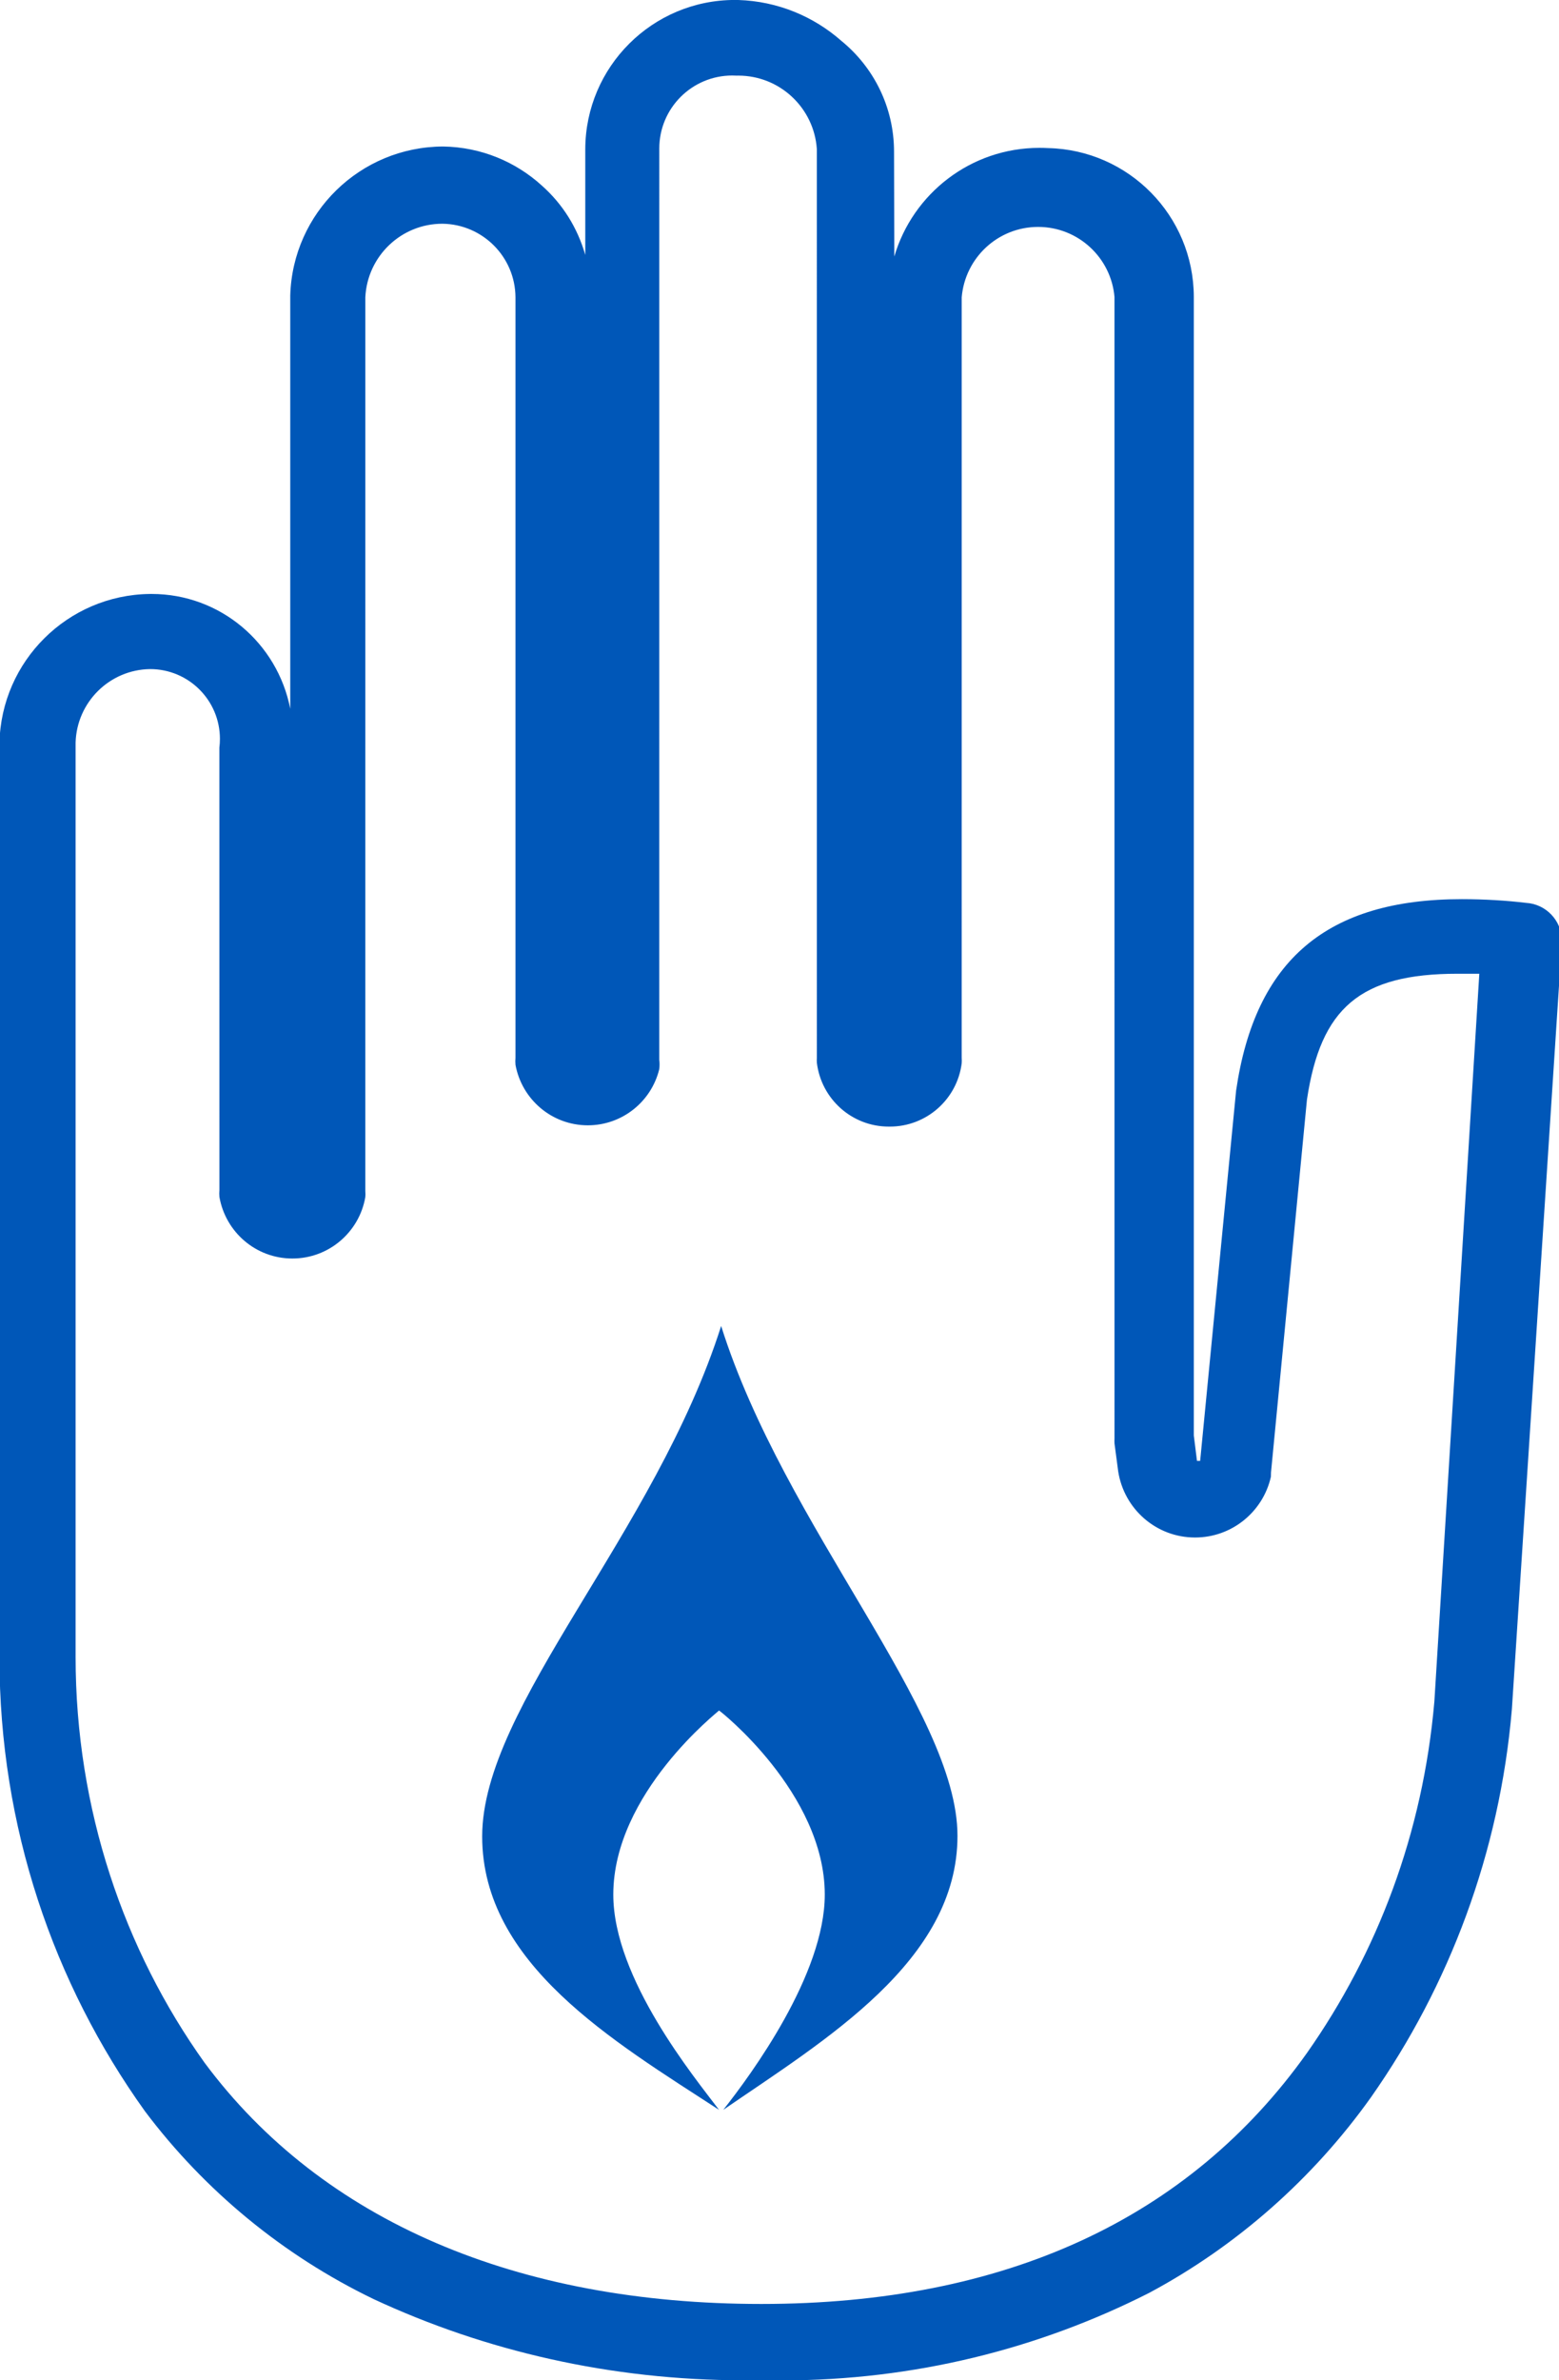 <svg width='671' height='1024' version='1.1' fill="#0057b8" xmlns='http://www.w3.org/2000/svg'>
  <path transform='scale(1, -1) translate(0, -960)' unicode='' d='M207.531 169.927c0-54.841 56.434-88.064 101.945-117.646-10.468 13.881-45.511 56.434-45.511 92.615 0 43.691 45.511 78.962 45.511 79.189s45.511-35.499 45.511-79.189c0-34.361-31.63-77.369-43.691-92.615 43.691 30.037 100.807 63.943 100.807 117.874s-74.411 132.665-101.717 219.364c-28.444-89.429-102.855-163.385-102.855-219.591zM656.725 571.563c-8.257 1.007-17.824 1.586-27.525 1.593-58.036 0-88.983-26.169-97.175-82.375v0l-15.474-159.289h-1.365l-1.365 10.923v489.927c-0.119 34.869-28.031 63.18-62.734 63.942-1.159 0.066-2.431 0.103-3.712 0.103-29.577 0-54.545-19.73-62.462-46.746l-0.116 45.051c0 0.016 0 0.035 0 0.054 0 19.22-8.825 36.378-22.644 47.645-11.931 10.516-27.394 17.061-44.373 17.607-0.518 0.012-0.997 0.017-1.478 0.017-35.491 0-64.277-28.711-64.398-64.174v-45.523c-3.41 11.913-9.916 22.029-18.597 29.755-11.27 10.29-26.178 16.641-42.565 16.893-35.77-0.112-64.802-28.586-65.812-64.077l-0.002-177.814c-5.539 28.314-30.15 49.385-59.684 49.385-0.298 0-0.595-0.002-0.891-0.006-35.286-0.498-63.826-28.879-64.58-64.099s-0.001-392.149-0.001-392.832c0-0.171 0-0.373 0-0.574 0-72.818 23.189-140.22 62.585-195.225 25.599-34.063 59.428-62.062 98.508-80.891 47.903-22.3 102.116-34.903 159.272-34.903 2.572 0 5.139 0.026 7.699 0.076 2.321-0.081 5.503-0.124 8.695-0.124 56.9 0 110.628 13.579 158.121 37.672 37.69 20.173 70.564 49.19 95.505 84.244 33.589 47.845 55.288 104.999 60.564 166.839l21.477 329.631c0.017 0.279 0.027 0.605 0.027 0.934 0 8.738-6.84 15.878-15.458 16.358zM617.358 227.954v0c-4.927-56.684-24.476-107.992-54.814-151.171-50.772-71.379-129.962-108.015-234.865-108.015s-188.871 35.499-239.616 103.765c-34.726 48.579-55.524 109.182-55.524 174.644 0 0.202 0 0.404 0.001 0.606s0 392.729 0 392.729c0.501 17.423 14.623 31.385 32.062 31.63 16.61-0.003 30.055-13.45 30.055-30.037 0-1.283-0.080-2.548-0.237-3.789l0.015-190.316c-0.043-0.443-0.067-0.958-0.067-1.479s0.024-1.036 0.072-1.544l-0.005 0.065c2.657-15.137 15.704-26.492 31.403-26.492s28.746 11.355 31.375 26.301c0.059 0.566 0.076 1.002 0.076 1.443s-0.018 0.877-0.052 1.308l0.004 384.512c0.873 17.65 15.397 31.63 33.185 31.63 0.013 0 0.027 0 0.040 0 17.317-0.255 31.275-14.292 31.401-31.618v-327.237c-0.043-0.443-0.068-0.958-0.068-1.479s0.025-1.036 0.073-1.544c2.73-14.851 15.629-26.006 31.133-26.006 14.85 0 27.31 10.234 30.712 24.033l0.045 0.217c0.074 0.581 0.116 1.253 0.116 1.934s-0.042 1.354-0.124 2.013l0.008 391.772c-0.001 0.083-0.001 0.182-0.001 0.28 0 17.343 14.059 31.403 31.403 31.403 0.641 0 1.277-0.019 1.909-0.057 0.139 0.010 0.405 0.013 0.672 0.013 17.928 0 32.606-13.914 33.824-31.533l0.006-391.046c-0.020-0.306-0.032-0.664-0.032-1.024s0.011-0.718 0.034-1.072c1.882-15.531 15.025-27.487 30.959-27.487 0.075 0 0.15 0 0.225 0.001h-0.011c0.072-0.001 0.156-0.001 0.241-0.001 15.854 0 28.944 11.835 30.918 27.152l0.016 0.156c0.026 0.34 0.040 0.737 0.040 1.138s-0.015 0.797-0.043 1.19l0.003 327.172c1.458 17.006 15.623 30.258 32.882 30.258s31.423-13.251 32.873-30.135l0.008-491.188c-0.020-0.306-0.032-0.664-0.032-1.024s0.012-0.718 0.035-1.072l1.59-12.012c2.53-16.184 16.371-28.421 33.070-28.421 15.967 0 29.321 11.187 32.652 26.15l0.042 1.816 15.474 160.427c5.916 39.367 22.756 54.158 64.853 54.158h9.33z' />
</svg>